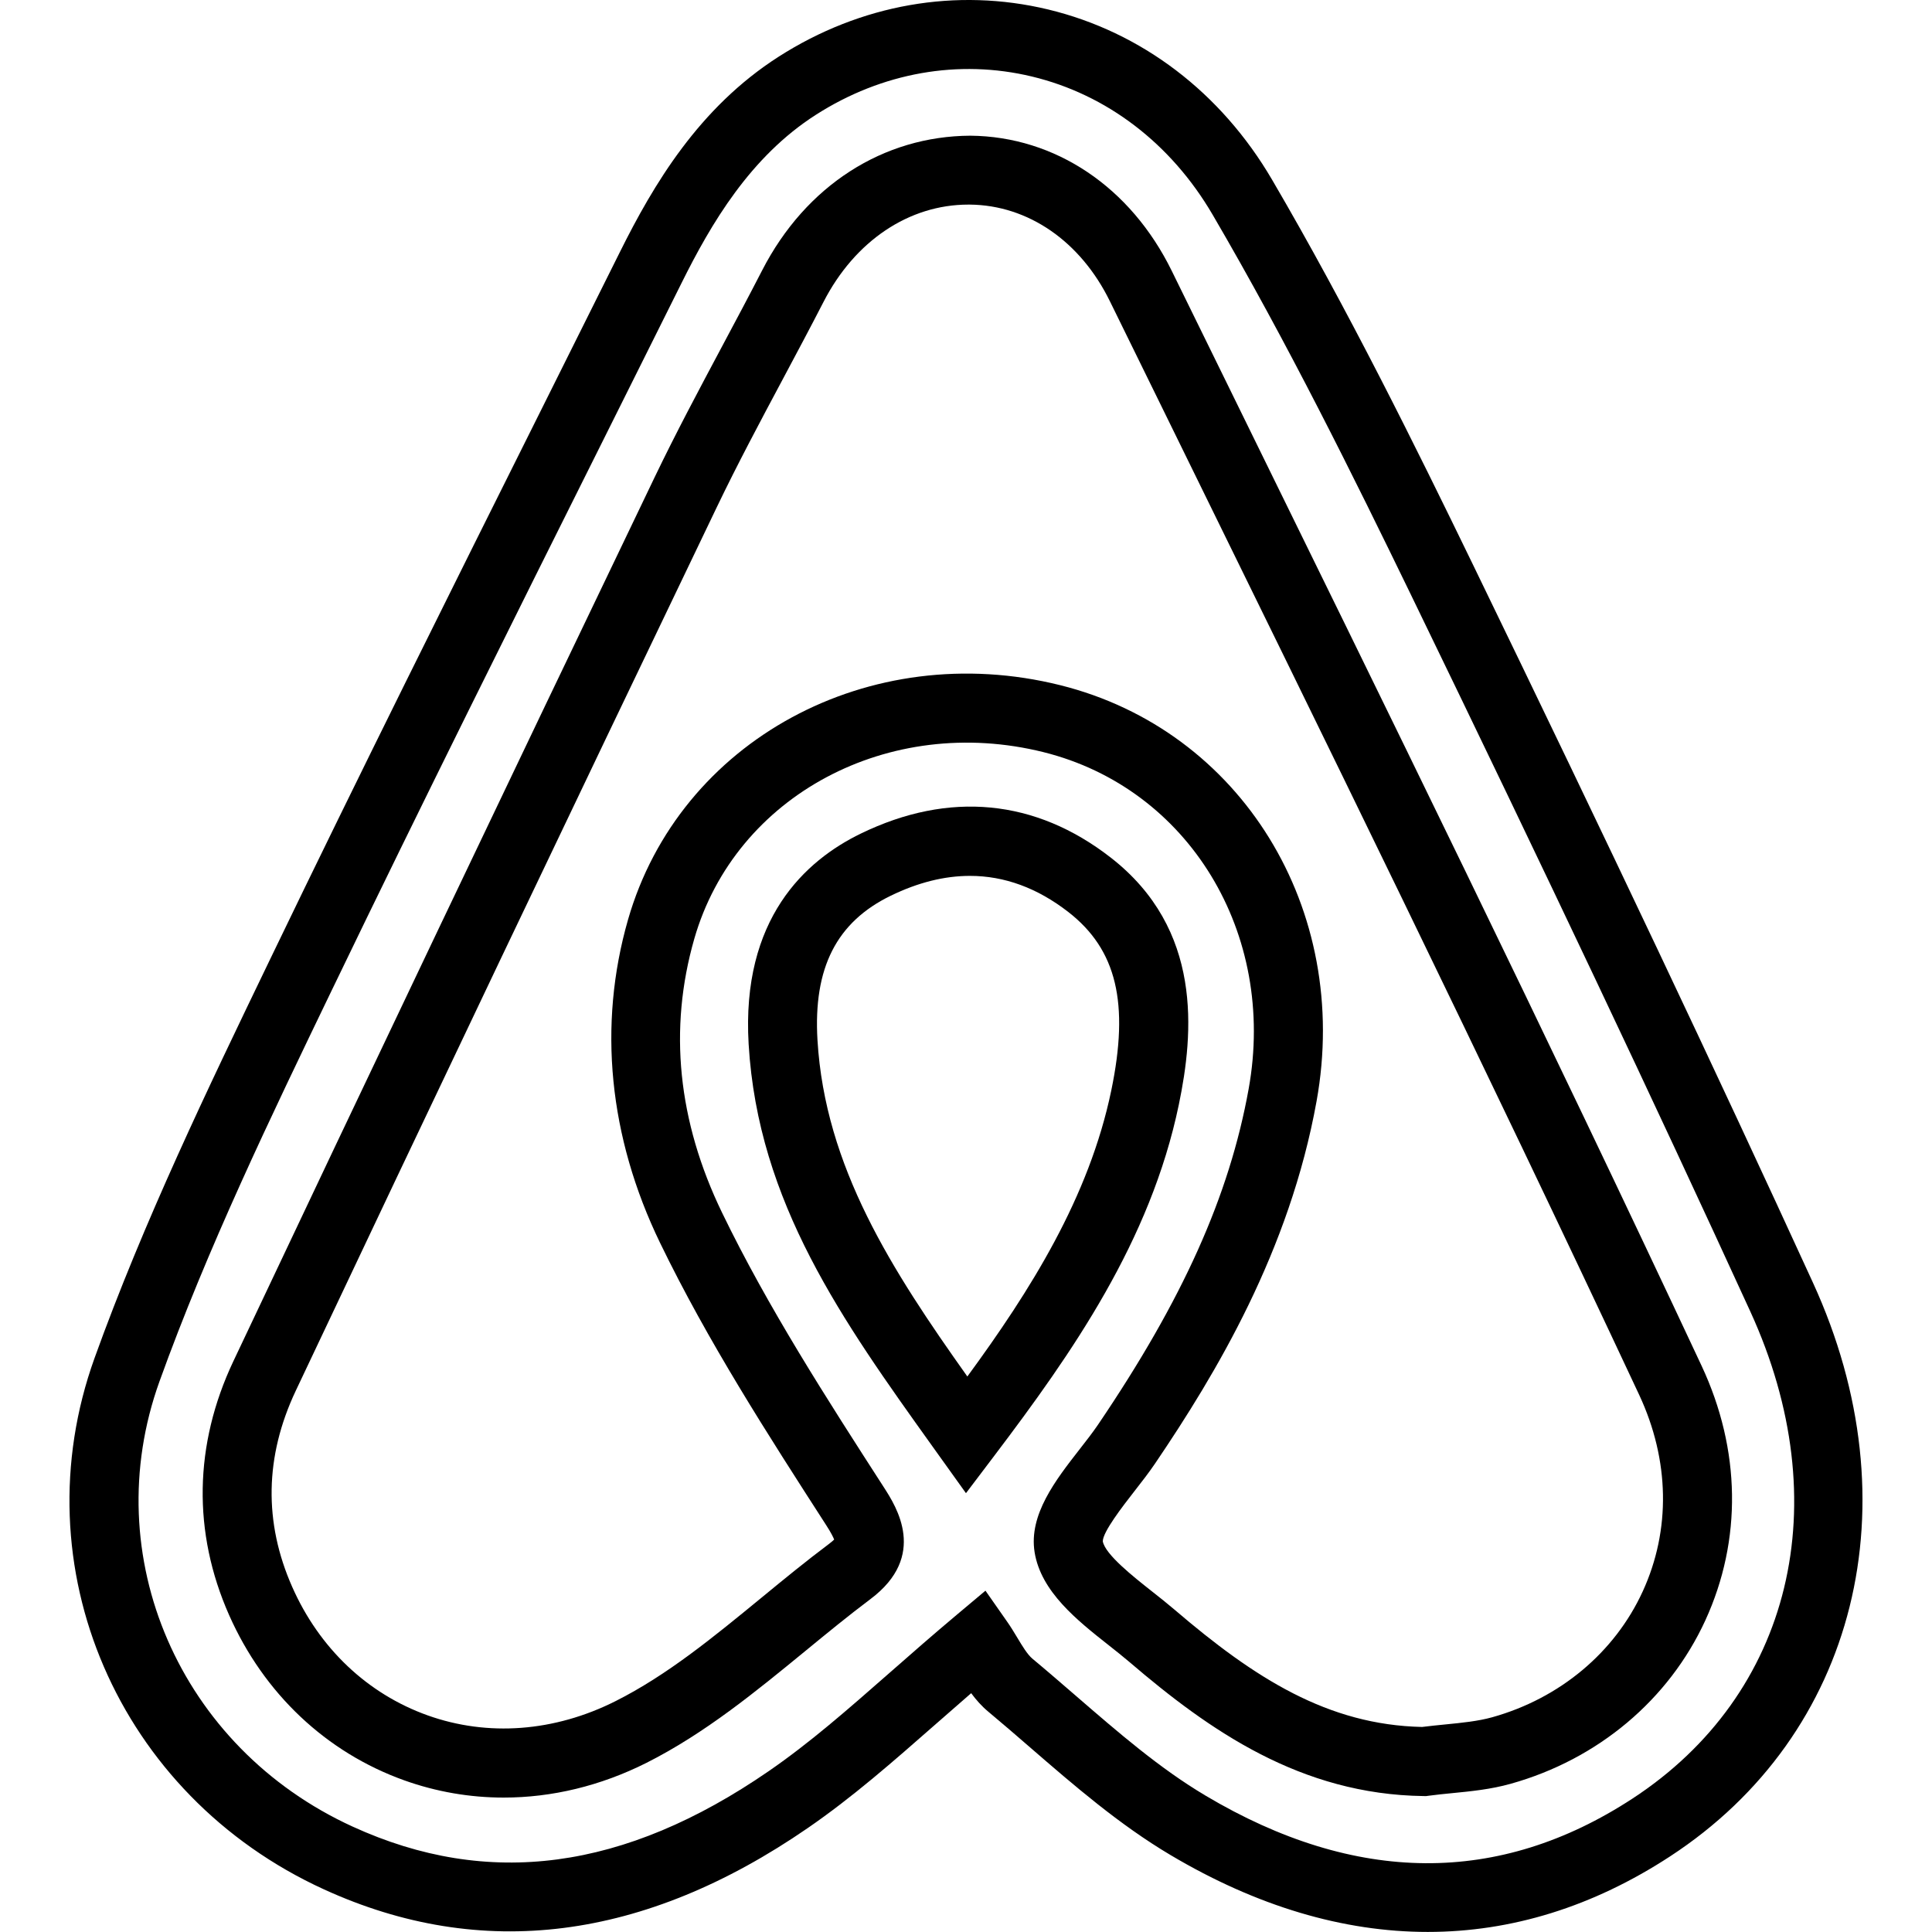 <?xml version="1.0" encoding="UTF-8"?>
<svg xmlns="http://www.w3.org/2000/svg" xmlns:xlink="http://www.w3.org/1999/xlink" version="1.1" id="Capa_1" x="0px" y="0px" viewBox="0 0 55.998 55.998" style="enable-background:new 0 0 55.998 55.998;" xml:space="preserve">
  <g>
    <g>
      <path d="M52.548,37.179c-2.79-6.09-5.921-12.704-9.855-20.813c-1.661-3.421-3.617-7.387-5.822-11.156 c-1.481-2.532-3.787-4.285-6.493-4.936c-2.658-0.639-5.431-0.152-7.809,1.369c-2.31,1.479-3.625,3.698-4.607,5.673l-2.291,4.594 c-2.579,5.165-5.245,10.506-7.795,15.797l-0.059,0.122c-1.795,3.724-3.651,7.574-5.077,11.535 c-2.177,6.05,0.681,12.669,6.647,15.397c4.564,2.088,9.283,1.491,14.028-1.778c1.285-0.884,2.466-1.92,3.716-3.018 c0.33-0.289,0.668-0.586,1.018-0.889c0.139,0.188,0.3,0.373,0.496,0.536c0.409,0.341,0.813,0.69,1.218,1.041 c1.268,1.098,2.58,2.233,4.06,3.112c2.503,1.487,5.012,2.231,7.46,2.231c2.425,0,4.789-0.73,7.025-2.191 C53.822,50.27,55.485,43.588,52.548,37.179z M47.315,52.132c-3.864,2.524-8.026,2.496-12.37-0.085 c-1.328-0.789-2.515-1.817-3.773-2.905c-0.415-0.358-0.828-0.717-1.248-1.066c-0.145-0.121-0.296-0.371-0.441-0.614 c-0.097-0.161-0.192-0.318-0.294-0.462l-0.626-0.895l-0.836,0.702c-0.68,0.571-1.312,1.124-1.916,1.655 c-1.257,1.103-2.343,2.056-3.531,2.874c-4.183,2.88-8.128,3.405-12.061,1.606c-5.013-2.293-7.419-7.839-5.597-12.901 c1.391-3.863,3.224-7.667,4.997-11.345l0.059-0.121c2.544-5.279,5.207-10.614,7.783-15.773l2.292-4.596 c0.86-1.731,1.996-3.664,3.895-4.879c1.915-1.226,4.14-1.62,6.263-1.109c2.171,0.522,4.03,1.943,5.234,4.001 c2.169,3.707,4.105,7.632,5.75,11.019c3.927,8.096,7.053,14.697,9.836,20.773C53.277,43.571,51.936,49.113,47.315,52.132z"></path>
      <path d="M32.193,24.856c-2.18-1.696-4.685-1.937-7.243-0.695c-1.603,0.778-3.468,2.467-3.251,6.103 c0.272,4.595,2.728,8.025,5.328,11.659l0.971,1.356l0.82-1.083c2.255-2.979,4.526-6.218,5.35-10.18 C34.6,29.937,34.865,26.933,32.193,24.856z M32.209,31.61c-0.644,3.097-2.344,5.794-4.171,8.287 c-2.188-3.081-4.125-6.076-4.344-9.753c-0.124-2.09,0.552-3.419,2.128-4.184c0.787-0.382,1.552-0.573,2.291-0.573 c1,0,1.954,0.35,2.852,1.047C32.365,27.523,32.737,29.071,32.209,31.61z"></path>
      <path d="M35.565,11.117l-1.601-3.263c-1.192-2.432-3.374-3.898-5.838-3.921c-2.52,0.012-4.767,1.436-6.036,3.904 c-0.382,0.742-0.774,1.478-1.167,2.214c-0.654,1.227-1.331,2.495-1.947,3.778c-4.335,9.028-8.33,17.411-12.213,25.627 c-1.142,2.416-1.184,4.959-0.123,7.355c1.01,2.279,2.813,3.98,5.076,4.791c0.934,0.334,1.906,0.5,2.884,0.5 c1.397,0,2.807-0.338,4.138-1.007c1.691-0.852,3.17-2.066,4.602-3.24c0.624-0.512,1.248-1.024,1.888-1.505 c1.671-1.252,0.75-2.683,0.391-3.24c-1.652-2.563-3.361-5.214-4.69-7.96c-1.285-2.654-1.556-5.326-0.805-7.941 c1.193-4.151,5.641-6.526,10.122-5.408c4.206,1.049,6.762,5.246,5.945,9.763c-0.56,3.099-1.906,6.1-4.365,9.729 c-0.157,0.231-0.345,0.472-0.535,0.715c-0.692,0.888-1.477,1.895-1.304,2.979v0.002c0.185,1.146,1.23,1.973,2.153,2.701 c0.206,0.163,0.409,0.323,0.594,0.481c2.325,1.991,4.967,3.84,8.527,3.887l0.074,0.001l0.073-0.01 c0.224-0.03,0.451-0.053,0.677-0.075c0.552-0.054,1.124-0.11,1.702-0.272c2.528-0.707,4.584-2.434,5.642-4.738 c1.067-2.326,1.028-4.944-0.108-7.374C44.851,30.041,40.131,20.42,35.565,11.117z M47.613,46.127 c-0.812,1.77-2.402,3.099-4.363,3.647c-0.41,0.114-0.871,0.16-1.358,0.208c-0.225,0.022-0.45,0.045-0.673,0.073 c-2.727-0.059-4.846-1.404-7.182-3.405c-0.204-0.174-0.428-0.352-0.656-0.531c-0.538-0.425-1.348-1.065-1.417-1.444 c-0.002-0.273,0.587-1.03,0.905-1.438c0.219-0.28,0.434-0.557,0.614-0.823c1.766-2.606,3.894-6.155,4.677-10.495 c1.006-5.567-2.187-10.752-7.429-12.059c-5.533-1.38-11.037,1.604-12.528,6.796c-0.878,3.059-0.558,6.297,0.927,9.364 c1.382,2.855,3.124,5.559,4.82,8.191c0.141,0.218,0.201,0.345,0.228,0.412c-0.029,0.029-0.076,0.071-0.149,0.126 c-0.663,0.497-1.31,1.027-1.957,1.559c-1.409,1.156-2.739,2.248-4.232,2.999c-1.769,0.89-3.703,1.035-5.448,0.411 c-1.743-0.624-3.136-1.944-3.921-3.719c-0.831-1.875-0.796-3.789,0.102-5.69c3.881-8.213,7.874-16.592,12.207-25.617 c0.598-1.245,1.264-2.494,1.909-3.702c0.397-0.745,0.795-1.49,1.181-2.241c0.909-1.768,2.476-2.819,4.198-2.819 c0.013,0,0.027,0,0.041,0c1.691,0.016,3.209,1.063,4.061,2.802l1.602,3.264c4.561,9.295,9.278,18.907,13.741,28.438 C48.394,42.324,48.431,44.345,47.613,46.127z"></path>
    </g>
  </g>
  <g></g>
  <g></g>
  <g></g>
  <g></g>
  <g></g>
  <g></g>
  <g></g>
  <g></g>
  <g></g>
  <g></g>
  <g></g>
  <g></g>
  <g></g>
  <g></g>
  <g></g>
</svg>

